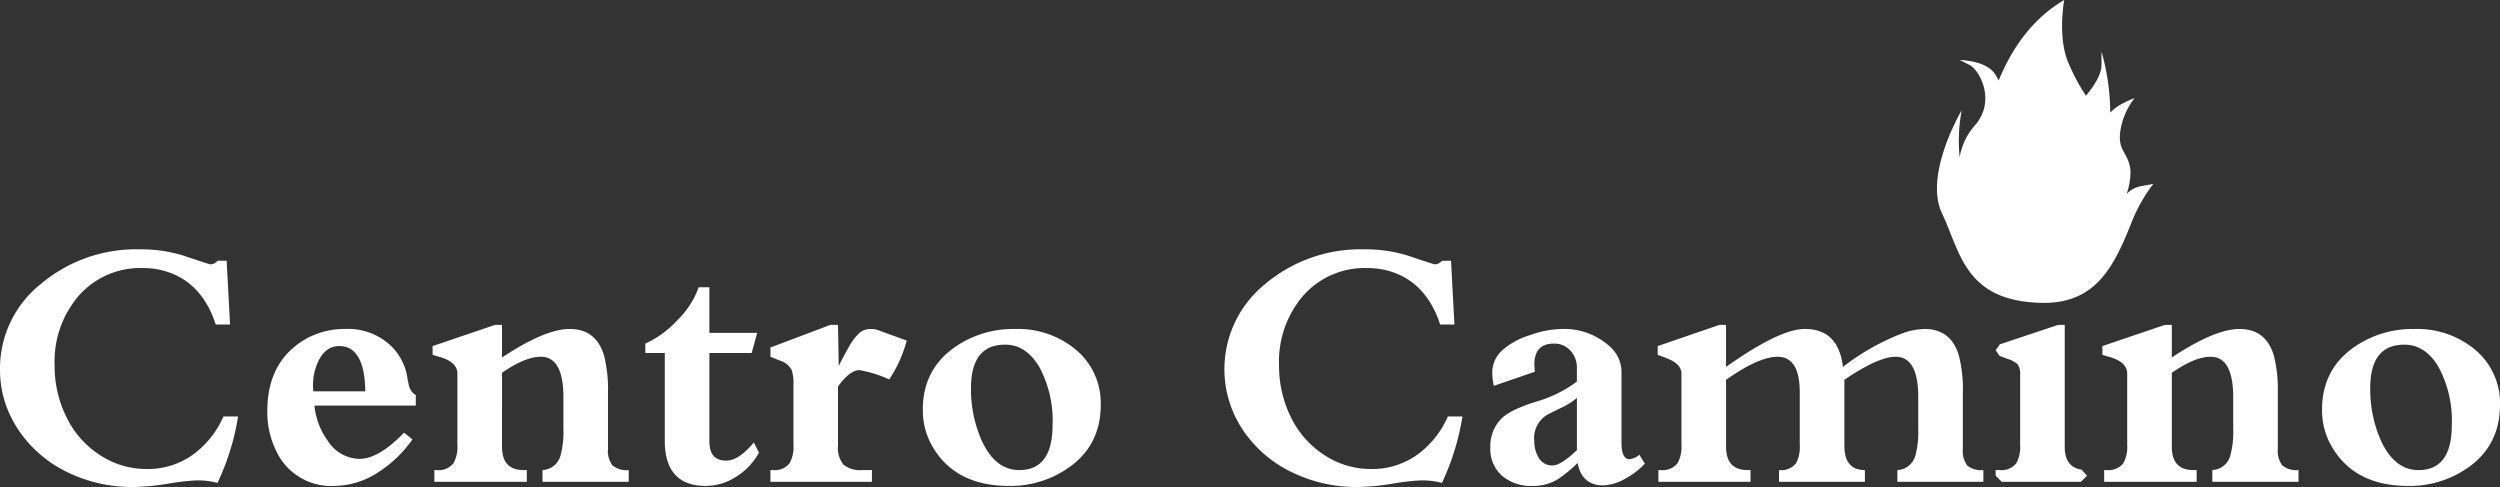 <svg xmlns="http://www.w3.org/2000/svg" xmlns:xlink="http://www.w3.org/1999/xlink" width="434.593" height="84.658" viewBox="0 0 434.593 84.658">
  <rect x="0" y="0" width="434.593" height="84.658" fill="#333333" stroke="none"/>
  <defs>
    <clipPath id="clip-path">
      <rect id="長方形_2" data-name="長方形 2" width="434.593" height="84.658" fill="none"/>
    </clipPath>
  </defs>
  <g id="logo-white" transform="translate(0 0)">
    <g id="グループ_1" data-name="グループ 1" transform="translate(0 0)" clip-path="url(#clip-path)">
      <path id="パス_1" data-name="パス 1" d="M38.841,72.394h2.544a42.413,42.413,0,0,1-3.571,11.552,13.267,13.267,0,0,0-3.751-.434,40.52,40.52,0,0,0-4.854.571,40.521,40.521,0,0,1-6.066.576,25.6,25.6,0,0,1-11.352-2.54,21.316,21.316,0,0,1-8.717-7.587A18.561,18.561,0,0,1,0,64.156,18.757,18.757,0,0,1,7.057,49.4a25.663,25.663,0,0,1,17.3-6.053,24.487,24.487,0,0,1,7.628,1.115q4.407,1.486,4.561,1.487a1.608,1.608,0,0,0,1.269-.619H39.4l.593,11.086H37.505q-2.071-6.384-7.133-8.671A13.358,13.358,0,0,0,24.851,46.6a14.235,14.235,0,0,0-11.043,4.676,17.491,17.491,0,0,0-4.314,12.2,20.005,20.005,0,0,0,1.987,8.888,16.266,16.266,0,0,0,5.955,6.783,14.642,14.642,0,0,0,8.127,2.384,13.424,13.424,0,0,0,8.034-2.54,16.106,16.106,0,0,0,5.243-6.6m31.395,2.817,1.459,1.178a21.291,21.291,0,0,1-5.866,5.667A14.282,14.282,0,0,1,58.1,84.473a10.522,10.522,0,0,1-10.176-6.287,15.114,15.114,0,0,1-1.455-6.72q0-8.615,6.579-12.482a13.706,13.706,0,0,1,7.008-1.8,10.779,10.779,0,0,1,8.007,3.036,9.806,9.806,0,0,1,2.726,5.265,15.983,15.983,0,0,0,.372,1.8,2.473,2.473,0,0,0,1.119,1.393v1.827H54.662a12.408,12.408,0,0,0,2.327,6.132,6.635,6.635,0,0,0,5.49,3.128q3.378,0,7.756-4.553m-15.76-7.185H63.5q-.119-7.864-4.526-7.866-2.887,0-4.128,3.9a9.7,9.7,0,0,0-.372,3.964m51.217.062V78a4.188,4.188,0,0,0,.779,2.9,3.834,3.834,0,0,0,2.822.819V83.76H94.306V81.716a3.412,3.412,0,0,0,3.167-2.664,15.509,15.509,0,0,0,.469-4.49V69.05q0-7.035-3.946-7.03c-1.814,0-4.062.929-6.726,2.787V77.659q0,4.061,3.752,4.057h.558V83.76H75.509V81.716h.372a3.336,3.336,0,0,0,2.949-1.177,5.948,5.948,0,0,0,.681-3.251V64.93q0-1.951-2.973-2.849l-1.338-.4V60.162l10.859-3.686h1.212v5.668q7.474-4.958,11.752-4.956,4.631,0,5.99,4.646a23.752,23.752,0,0,1,.681,6.256m17.626-6.72V76.73c0,2.23.965,3.345,2.912,3.345q2.2,0,4.813-3.159l.894,1.765a11.289,11.289,0,0,1-3.849,4.119,9.8,9.8,0,0,1-5.362,1.672q-7.167,0-7.167-7.866V61.369h-3.38V59.728a17.249,17.249,0,0,0,5.583-4.075,15.092,15.092,0,0,0,3.69-5.712h1.866v7.928h8.31l-.965,3.5Zm28.254,20.347V83.76H133.929V81.716h.433a3.241,3.241,0,0,0,2.912-1.208,5.954,5.954,0,0,0,.655-3.22V66.944a7.426,7.426,0,0,0-.31-2.632,3.389,3.389,0,0,0-1.991-1.611l-1.7-.681V60.409l10.424-3.933h1.327L145.8,63.6c.806-1.566,1.355-2.593,1.646-3.066a9.486,9.486,0,0,1,2.017-2.712,3.019,3.019,0,0,1,1.859-.633,3.657,3.657,0,0,1,1.274.186l5.026,1.827a22.326,22.326,0,0,1-3.044,6.752,21.442,21.442,0,0,0-5.15-1.611q-1.7,0-3.752,2.849V77.473a4.617,4.617,0,0,0,.947,3.3,4.616,4.616,0,0,0,3.309.943Zm8.848-10.529q0-8.237,7.813-12.172a17.81,17.81,0,0,1,8.132-1.827,15.742,15.742,0,0,1,10.76,3.685,12.049,12.049,0,0,1,4.221,9.508q0,8.3-7.787,12.233a17.634,17.634,0,0,1-8.159,1.859q-9.025,0-13.06-6.442a12.512,12.512,0,0,1-1.92-6.844m8.371-3.717a21.991,21.991,0,0,0,1.805,8.981q2.348,5.261,6.6,5.265,5.774,0,5.778-7.836a19.6,19.6,0,0,0-2.3-10.078q-2.3-3.889-5.955-3.889-5.919,0-5.928,7.557m82.892,4.924h2.544a42.757,42.757,0,0,1-3.566,11.552,13.332,13.332,0,0,0-3.757-.434,40.615,40.615,0,0,0-4.853.571,40.532,40.532,0,0,1-6.066.576,25.617,25.617,0,0,1-11.353-2.54,21.313,21.313,0,0,1-8.716-7.587A19.007,19.007,0,0,1,219.9,49.4a25.67,25.67,0,0,1,17.3-6.053,24.487,24.487,0,0,1,7.628,1.115q4.407,1.486,4.561,1.487a1.632,1.632,0,0,0,1.274-.619h1.579l.588,11.086h-2.478q-2.085-6.384-7.136-8.671A13.358,13.358,0,0,0,237.7,46.6a14.237,14.237,0,0,0-11.044,4.676,17.493,17.493,0,0,0-4.309,12.2,20,20,0,0,0,1.983,8.888,16.254,16.254,0,0,0,5.955,6.783,14.64,14.64,0,0,0,8.127,2.384,13.414,13.414,0,0,0,8.034-2.54,16.1,16.1,0,0,0,5.242-6.6m33.289,6.658.959,1.549a12.921,12.921,0,0,1-3.286,2.539,8.22,8.22,0,0,1-3.943,1.239q-3.724,0-4.464-3.9a22.143,22.143,0,0,1-3.509,2.88,8.215,8.215,0,0,1-4.309,1.115,7.763,7.763,0,0,1-5.242-1.7,6.2,6.2,0,0,1-2.111-4.986,6.821,6.821,0,0,1,1.956-5.048q1.486-1.486,5.968-2.9a21.828,21.828,0,0,0,7.124-3.513V63.97A4.3,4.3,0,0,0,273,60.953a3.715,3.715,0,0,0-2.885-1.225q-3.378,0-3.38,3.623a9.64,9.64,0,0,0,.093,1.27l-7.136,2.446a9.907,9.907,0,0,1-.279-2.2,5.235,5.235,0,0,1,1.6-3.854,12.789,12.789,0,0,1,4.921-2.742,17.212,17.212,0,0,1,5.583-1.084,11.826,11.826,0,0,1,8.592,3.283,5.979,5.979,0,0,1,1.77,4.46V76.916c0,1.937.464,2.911,1.393,2.911a3.087,3.087,0,0,0,1.708-.774m-10.857-.8V69.174a10.653,10.653,0,0,1-2.514,1.61c-1.677.823-2.566,1.27-2.668,1.332a4.7,4.7,0,0,0-2.234,4.428,5.666,5.666,0,0,0,.712,2.912,2.668,2.668,0,0,0,2.451,1.455q1.488,0,4.252-2.664m46.5-12.233V77.473q0,4.248,3.566,4.243V83.76H309.263V81.716a3.287,3.287,0,0,0,2.952-1.177,6.047,6.047,0,0,0,.65-3.251V68.213q0-6.191-3.849-6.194-3.252,0-8.963,4V77.659q0,4.061,3.751,4.057h.5V83.76H288.292V81.716h.376a3.334,3.334,0,0,0,2.947-1.177,5.938,5.938,0,0,0,.682-3.251V64.93q0-1.706-2.73-2.725l-1.4-.527V60.162l10.738-3.686h1.146v7.309q9.3-6.6,13.71-6.6,5.833,0,6.61,6.6a40.547,40.547,0,0,1,9.893-5.668,12.38,12.38,0,0,1,4.283-.929q4.624,0,5.985,4.646a23.536,23.536,0,0,1,.686,6.256V78a4.331,4.331,0,0,0,.744,2.912,3.814,3.814,0,0,0,2.822.8V83.76H329.832V81.716A3.415,3.415,0,0,0,333,79.053a15.546,15.546,0,0,0,.464-4.49V69.05q0-7.035-3.942-7.03-3.008,0-8.9,4M362.8,82.7h0l-1.06,1.06H347.982l-1.06-1.06v-.984h.686a3.253,3.253,0,0,0,2.915-1.208,5.96,5.96,0,0,0,.65-3.22V65.116a2.782,2.782,0,0,0-.464-1.827,4.93,4.93,0,0,0-1.708-.9l-1.389-.517-.69-.995v-.016c.267-.371.458-.637.725-1.007l9.973-3.327.335-.055h.973V77.721q0,3.481,2.942,3.929l.934,1.05M395.97,68.089V78a4.209,4.209,0,0,0,.774,2.9,3.84,3.84,0,0,0,2.822.819V83.76h-14.98V81.716a3.41,3.41,0,0,0,3.163-2.664,15.539,15.539,0,0,0,.465-4.49V69.05q0-7.035-3.938-7.03-2.734,0-6.734,2.787V77.659q0,4.061,3.752,4.057h.562V83.76H365.782V81.716h.377a3.332,3.332,0,0,0,2.946-1.177,5.9,5.9,0,0,0,.682-3.251V64.93q0-1.951-2.978-2.849l-1.337-.4V60.162l10.862-3.686h1.207v5.668q7.472-4.958,11.755-4.956,4.626,0,5.99,4.646a23.553,23.553,0,0,1,.682,6.256m7.693,3.1q0-8.237,7.817-12.172a17.78,17.78,0,0,1,8.127-1.827,15.754,15.754,0,0,1,10.764,3.685,12.049,12.049,0,0,1,4.221,9.508q0,8.3-7.787,12.233a17.648,17.648,0,0,1-8.159,1.859q-9.031,0-13.06-6.442a12.516,12.516,0,0,1-1.925-6.844m8.375-3.717a22.065,22.065,0,0,0,1.8,8.981q2.355,5.261,6.605,5.265,5.774,0,5.774-7.836a19.606,19.606,0,0,0-2.3-10.078q-2.3-3.889-5.959-3.889-5.921,0-5.924,7.557M371.985,32.4a4.77,4.77,0,0,0-2.292,1.3,11.776,11.776,0,0,0,.664-4.07c-.354-3.2-2.16-3.2-1.8-6.61a12.321,12.321,0,0,1,2.518-5.972,17.12,17.12,0,0,0-2.694,1.283,8.05,8.05,0,0,0-1.544,1.247,39.093,39.093,0,0,0-1.522-10.627V11.3c0,2.346-2.7,5.328-2.7,5.328A33.15,33.15,0,0,1,359.73,11.3c-2.155-4.477-.894-11.3-.894-11.3-5.689,3.327-9.211,8.663-11.393,13.99q-.2-.372-.412-.77c-1.468-2.779-6.353-2.779-6.353-2.779l1.712.858c1.708.849,4.641,6.177.97,10.441a11.131,11.131,0,0,0-2.7,5.592.171.171,0,0,1,0-.053,28.486,28.486,0,0,1,.354-8.1s-6.628,11.158-3.424,17.909c3.248,6.814,3.964,15.339,17.475,15.56,9.548.151,12.6-6.827,15.516-14.065a26.945,26.945,0,0,1,3.747-6.61Z" transform="translate(0 0)" fill="#fff"/>
    </g>
  </g>
</svg>
